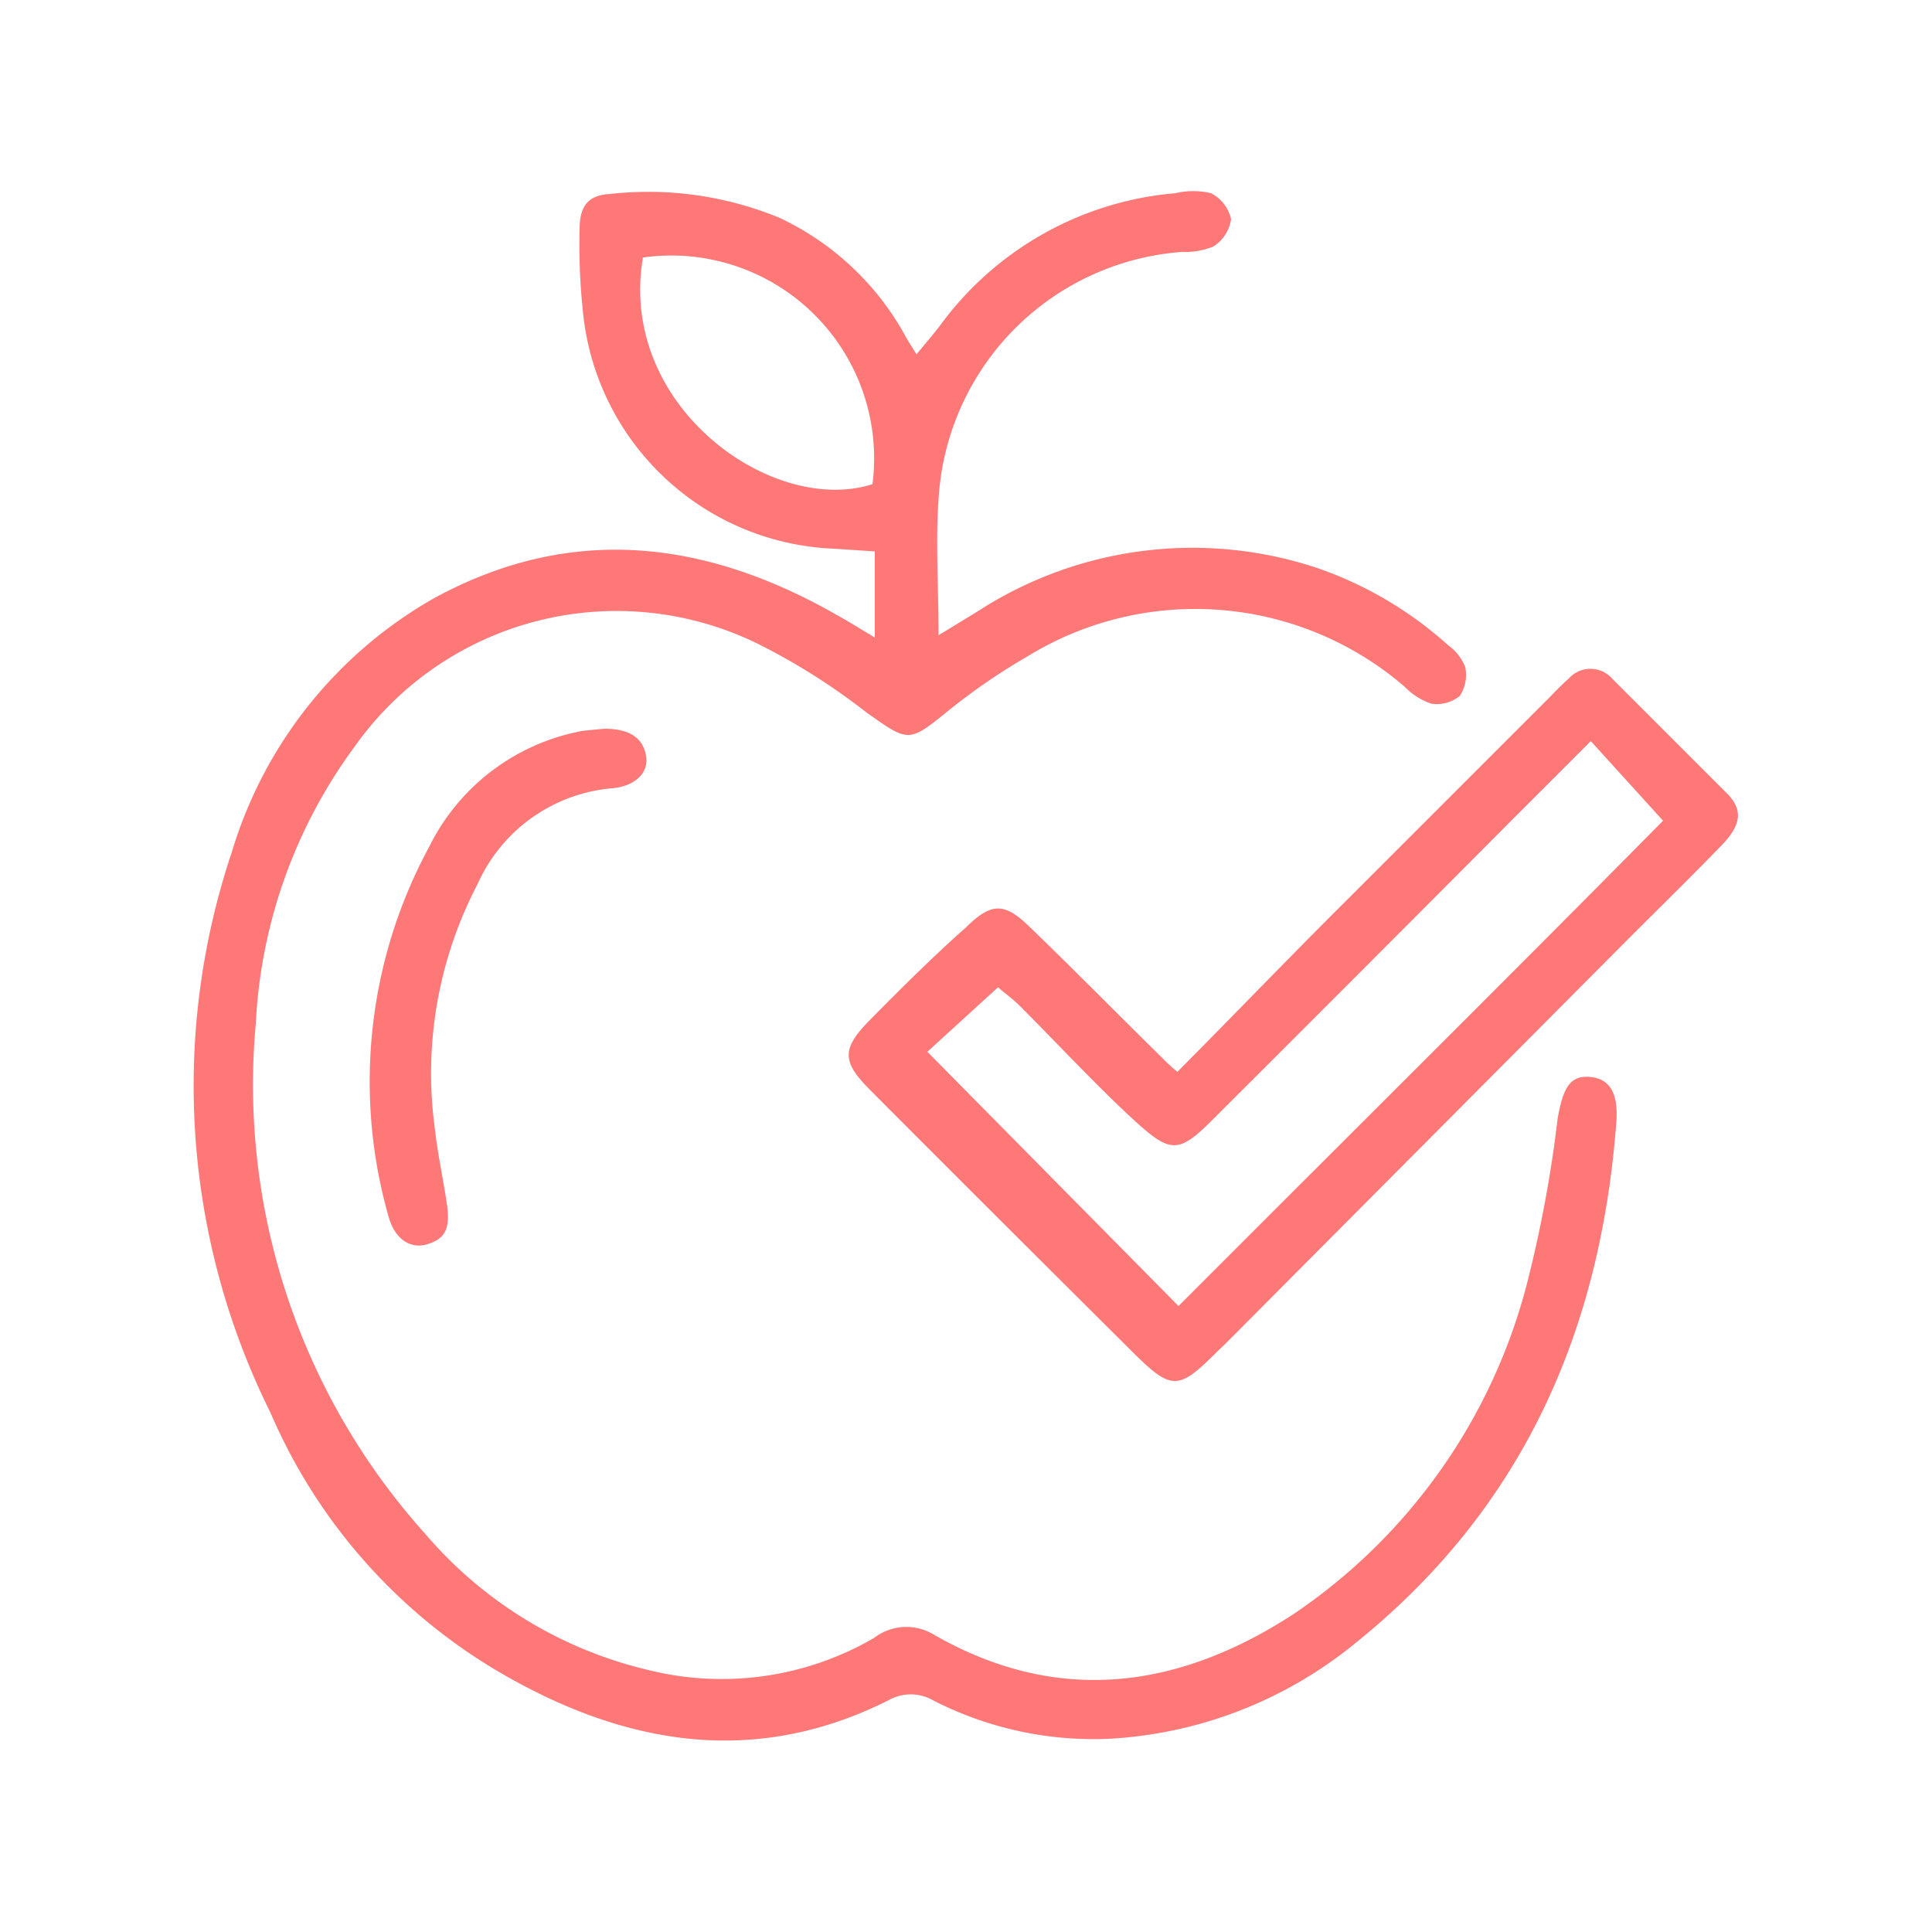 <?xml version="1.0" encoding="UTF-8"?> <svg xmlns="http://www.w3.org/2000/svg" id="Layer_1" data-name="Layer 1" viewBox="0 0 50 50"> <defs> <style>.cls-1{fill:#ff7878;}</style> </defs> <title>Artboard 1</title> <path class="cls-1" d="M22.64,16.5V14.27l-1.06-.07A6.8,6.8,0,0,1,15.08,8,16.05,16.05,0,0,1,15,5.93c0-.62.24-.88.79-.91a8.91,8.91,0,0,1,4.39.62,7.21,7.21,0,0,1,3.22,3c.08.15.17.29.32.53.22-.27.41-.49.59-.72A8.42,8.42,0,0,1,30.42,5a2,2,0,0,1,.92,0,1,1,0,0,1,.52.67,1,1,0,0,1-.46.71,1.92,1.92,0,0,1-.81.14,6.81,6.81,0,0,0-6.3,6.4c-.08,1.11,0,2.22,0,3.52l1-.61a10.22,10.22,0,0,1,8.8-1.13,9.87,9.87,0,0,1,3.39,2,1.29,1.29,0,0,1,.44.56,1,1,0,0,1-.14.75.94.94,0,0,1-.74.2,1.73,1.73,0,0,1-.69-.44A8.3,8.3,0,0,0,26.57,17a16,16,0,0,0-2.06,1.42c-1,.81-1,.79-2.11,0a16.56,16.56,0,0,0-2.81-1.77A8.3,8.3,0,0,0,9.18,19.32a13.17,13.17,0,0,0-2.56,7.17A17.38,17.38,0,0,0,11,39.69a10.87,10.87,0,0,0,5.78,3.53,7.84,7.84,0,0,0,5.84-.83,1.37,1.37,0,0,1,1.54-.09c3.22,1.85,6.36,1.41,9.35-.55a14.78,14.78,0,0,0,6-8.5,32.74,32.74,0,0,0,.8-4.29c.14-.82.33-1.13.83-1.09s.75.39.69,1.18c-.41,5.42-2.43,10-6.76,13.48A11,11,0,0,1,28.69,45a9.09,9.09,0,0,1-4.55-1A1.16,1.16,0,0,0,23,44c-3.48,1.75-6.83,1.15-10-.68A14.34,14.34,0,0,1,7,36.56,19,19,0,0,1,6,22.05a11.28,11.28,0,0,1,5.2-6.55c3.53-1.94,7-1.55,10.43.4C21.92,16.06,22.21,16.24,22.64,16.5Zm-6-9.84c-.66,3.85,3.35,6.7,5.94,5.87A5.25,5.25,0,0,0,16.67,6.66Z"></path> <path class="cls-1" d="M30.47,27.74c1.5-1.51,2.93-3,4.37-4.43L40.15,18a6.25,6.25,0,0,1,.45-.44.75.75,0,0,1,1.12,0c1,1,2,2,3,3,.39.41.33.79-.13,1.28-.8.83-1.62,1.63-2.43,2.44L31.72,34.77l-.23.22c-1,1-1.17,1-2.18,0-2.27-2.26-4.53-4.51-6.79-6.78-.74-.74-.74-1.07,0-1.82S24.13,24.77,25,24c.66-.65,1-.65,1.66,0,1.15,1.11,2.27,2.25,3.41,3.37A4.77,4.77,0,0,0,30.47,27.74Zm10.7-8.56-2,2q-3.9,3.92-7.81,7.82c-.86.86-1.08.84-2,0s-2-2-3-3c-.19-.18-.41-.34-.53-.45L24,27.22,30.5,33.8c4.18-4.19,8.41-8.38,12.54-12.56Z"></path> <path class="cls-1" d="M15.64,18.86c.69,0,1,.26,1.08.7s-.29.79-.88.84a4.21,4.21,0,0,0-3.48,2.48,10.56,10.56,0,0,0-1.1,6.37c.07.65.22,1.3.31,1.95s-.09.87-.51,1-.83-.11-1-.7a12.76,12.76,0,0,1,1.05-9.59,5.54,5.54,0,0,1,4-3Z"></path> </svg> 